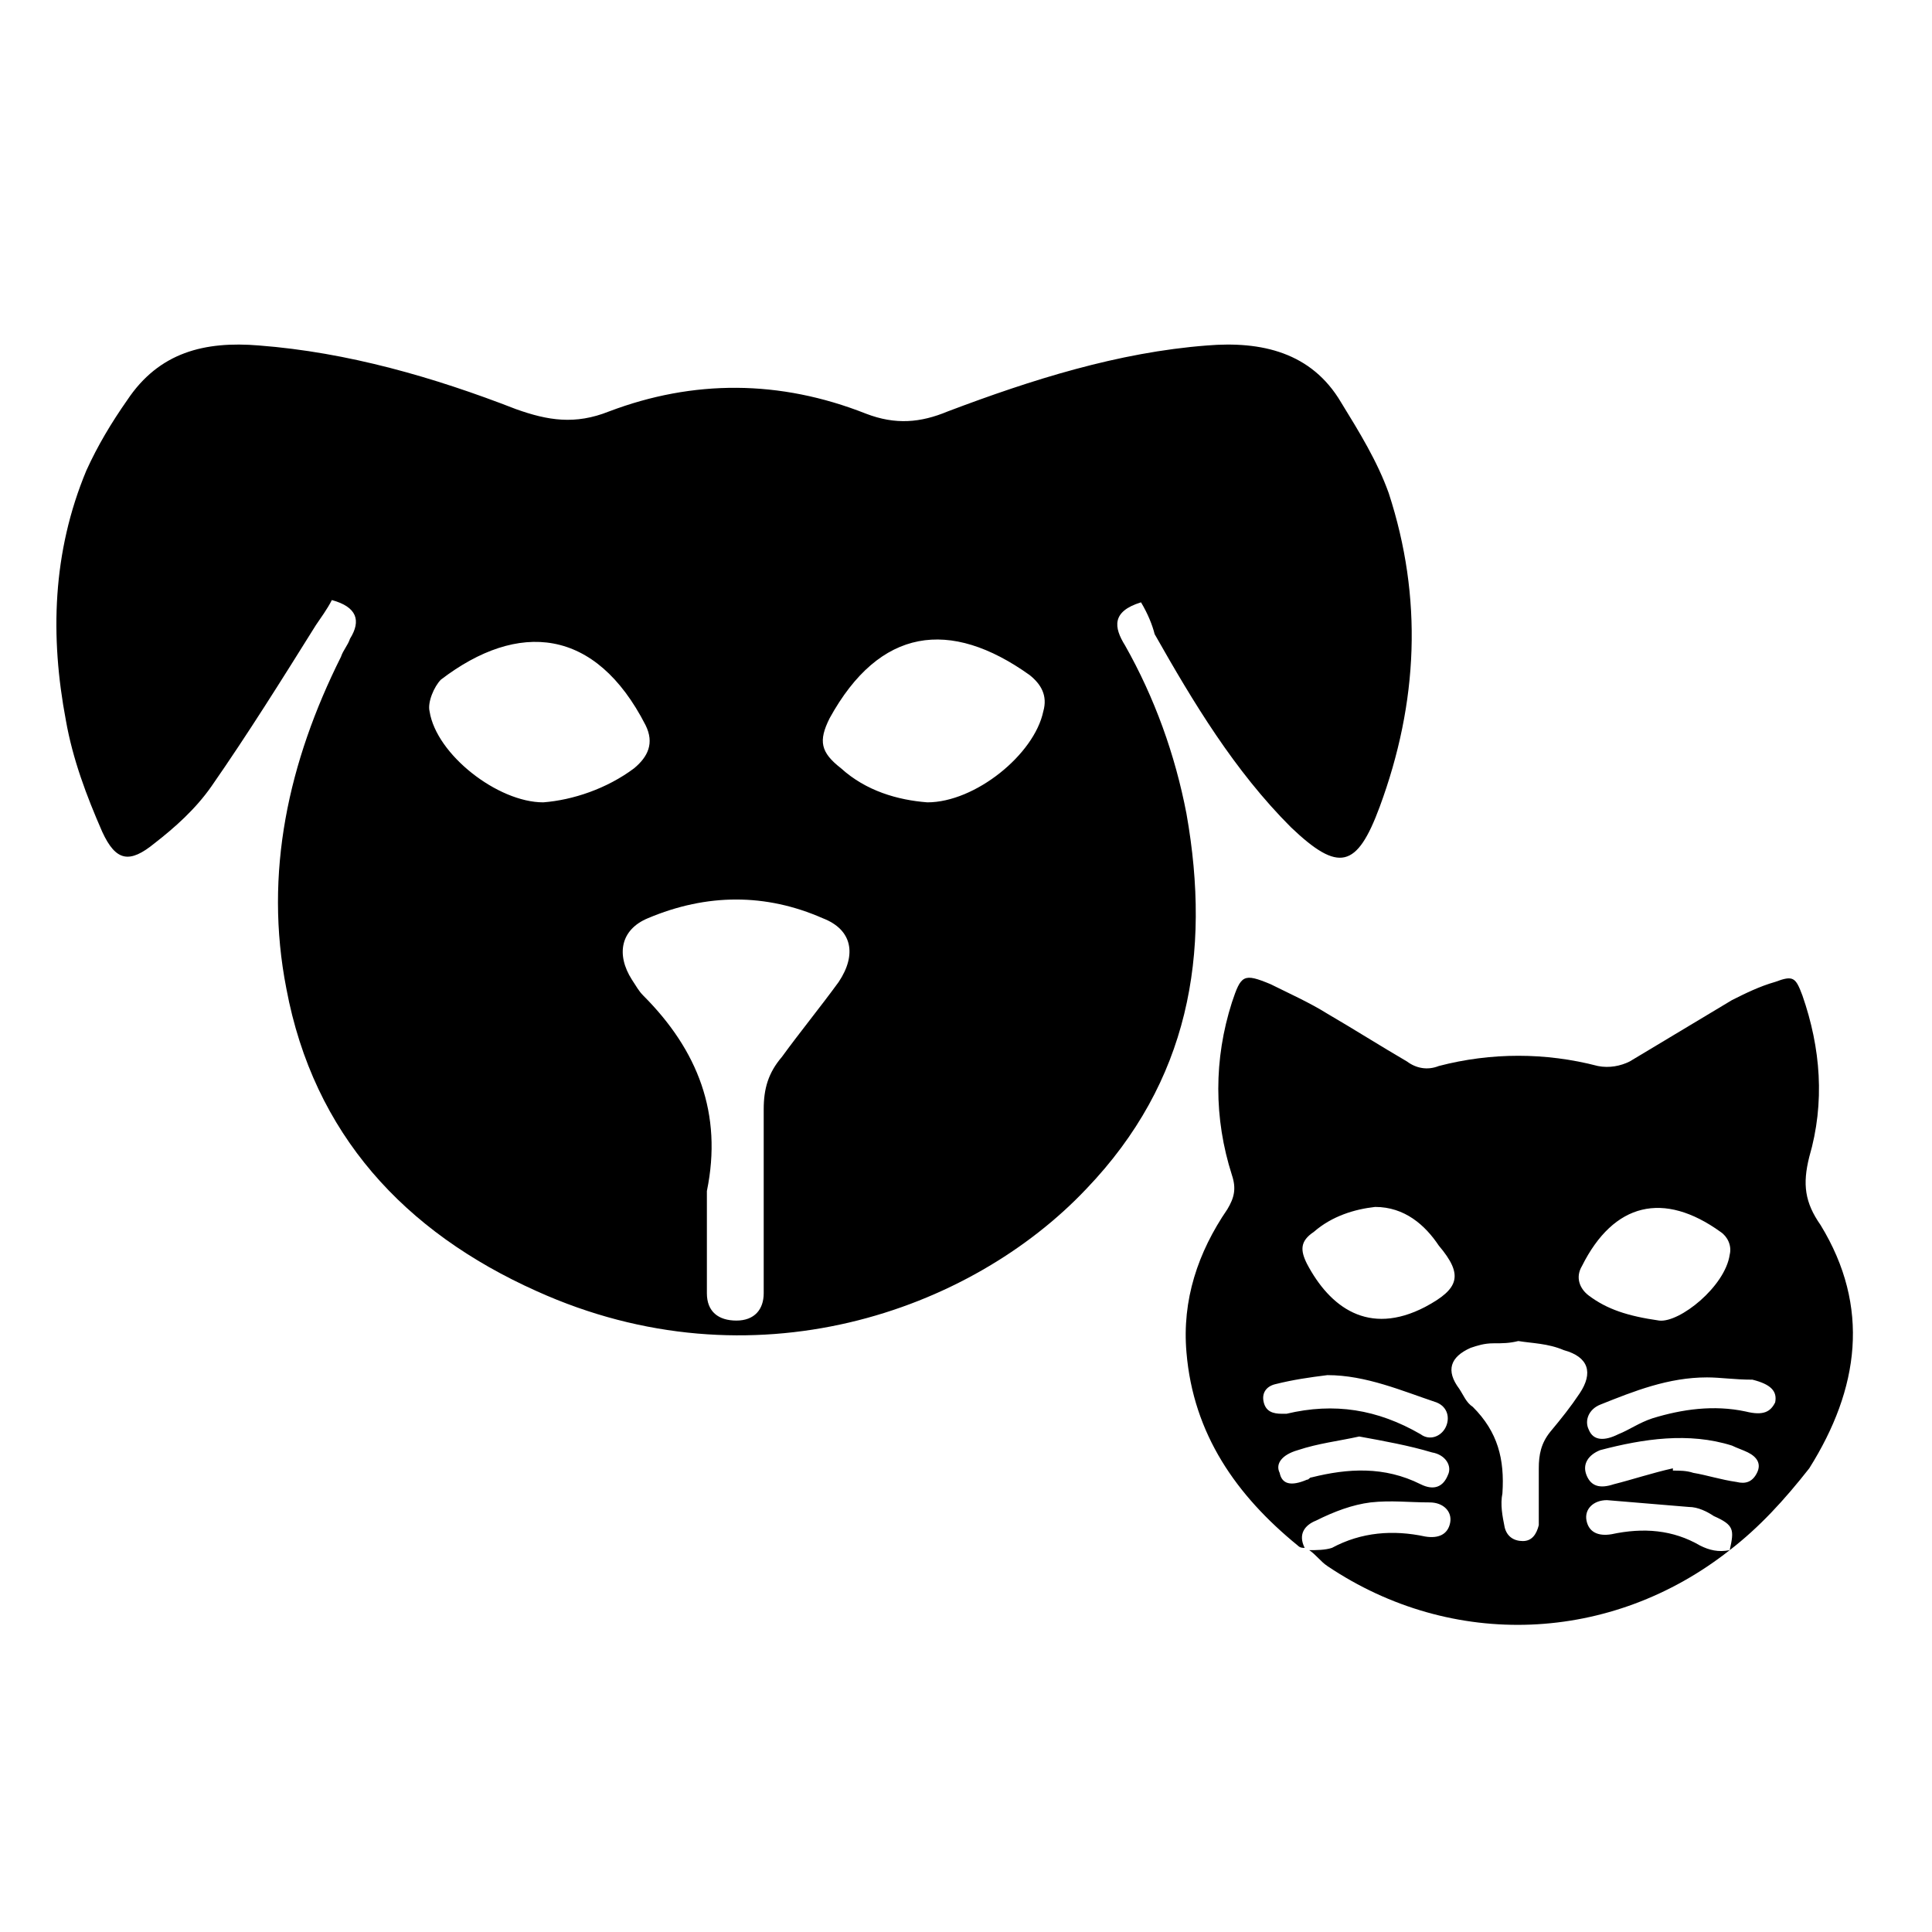 <?xml version="1.0" encoding="UTF-8"?> <!-- Generator: Adobe Illustrator 25.4.1, SVG Export Plug-In . SVG Version: 6.00 Build 0) --> <svg xmlns="http://www.w3.org/2000/svg" xmlns:xlink="http://www.w3.org/1999/xlink" version="1.1" id="Calque_1" x="0px" y="0px" viewBox="0 0 85 85" style="enable-background:new 0 0 85 85;" xml:space="preserve"> <g> <path d="M50.2,26.5c-1.3,0.4-1.2,1.1-0.7,1.9c1.3,2.3,2.2,4.8,2.7,7.4c1.1,6.2,0.1,11.8-4.4,16.5c-5.1,5.4-14.7,8.8-24.2,4.5 c-5.8-2.6-9.8-6.9-11-13.3c-1-5.1,0.1-10,2.4-14.6c0.1-0.3,0.3-0.5,0.4-0.8c0.5-0.8,0.3-1.4-0.8-1.7c-0.2,0.4-0.5,0.8-0.7,1.1 c-1.5,2.4-3,4.8-4.6,7.1c-0.7,1-1.6,1.8-2.5,2.5c-1.1,0.9-1.7,0.8-2.3-0.5c-0.7-1.6-1.3-3.2-1.6-4.9c-0.7-3.7-0.6-7.4,0.9-11 c0.5-1.1,1.1-2.1,1.8-3.1c1.4-2.1,3.4-2.6,5.8-2.4c3.9,0.3,7.7,1.4,11.3,2.8c1.4,0.5,2.6,0.7,4.1,0.1c3.7-1.4,7.5-1.4,11.3,0.1 c1.3,0.5,2.4,0.4,3.6-0.1c3.7-1.4,7.5-2.6,11.4-2.9c2.4-0.2,4.6,0.3,5.9,2.5c0.8,1.3,1.6,2.6,2.1,4c1.5,4.6,1.3,9.2-0.4,13.8 c-1,2.7-1.8,2.9-3.9,0.9c-2.5-2.5-4.3-5.5-6-8.5C50.7,27.5,50.5,27,50.2,26.5z M31.1,52.4c0,0.5,0,1.1,0,1.6c0,1,0,1.9,0,2.9 c0,0.8,0.5,1.2,1.3,1.2c0.8,0,1.2-0.5,1.2-1.2c0-0.4,0-0.8,0-1.3c0-2.3,0-4.6,0-6.8c0-0.9,0.2-1.6,0.8-2.3c0.8-1.1,1.7-2.2,2.5-3.3 c0.8-1.2,0.6-2.3-0.7-2.8c-2.5-1.1-5.1-1.1-7.7,0c-1.2,0.5-1.4,1.6-0.7,2.7c0.2,0.3,0.3,0.5,0.5,0.7C30.7,46.2,31.8,49,31.1,52.4z M23.9,35.3c1.3-0.1,2.8-0.6,4-1.5c0.6-0.5,0.9-1.1,0.5-1.9c-2.2-4.3-5.6-4.6-9-2c-0.3,0.3-0.6,1-0.5,1.4 C19.2,33.2,21.9,35.3,23.9,35.3z M40.8,35.3c2.1,0,4.7-2.1,5.1-4c0.2-0.7-0.1-1.2-0.6-1.6c-3.5-2.5-6.6-2.1-8.8,1.9 c-0.5,1-0.4,1.5,0.5,2.2C38.1,34.8,39.5,35.2,40.8,35.3z"></path> <path d="M76.1,68.2c-5.2,4.1-12.2,4.4-17.7,0.7c-0.3-0.2-0.5-0.5-0.8-0.7c0.3,0,0.7,0,1-0.1c1.3-0.7,2.7-0.8,4.1-0.5 c0.6,0.1,1-0.1,1.1-0.6c0.1-0.5-0.3-0.9-0.9-0.9c-0.9,0-1.7-0.1-2.6,0c-0.8,0.1-1.6,0.4-2.4,0.8c-0.5,0.2-0.8,0.6-0.5,1.2 c-0.1,0-0.2,0-0.3-0.1c-2.7-2.2-4.6-4.9-4.9-8.5c-0.2-2.3,0.5-4.4,1.8-6.3c0.3-0.5,0.4-0.9,0.2-1.5c-0.8-2.5-0.8-5.1,0-7.6 c0.4-1.2,0.5-1.3,1.7-0.8c0.8,0.4,1.7,0.8,2.5,1.3c1.2,0.7,2.3,1.4,3.5,2.1c0.4,0.3,0.9,0.4,1.4,0.2c2.3-0.6,4.7-0.6,7,0 c0.5,0.1,1,0,1.4-0.2c1.5-0.9,3-1.8,4.5-2.7c0.6-0.3,1.2-0.6,1.9-0.8c0.8-0.3,0.9-0.2,1.2,0.6c0.8,2.3,1,4.7,0.3,7.1 c-0.3,1.2-0.2,2,0.5,3c2.2,3.6,1.7,7.2-0.5,10.7C78.5,66,77.4,67.2,76.1,68.2c0.2-0.9,0.2-1.1-0.7-1.5c-0.3-0.2-0.7-0.4-1.1-0.4 c-1.2-0.1-2.4-0.2-3.6-0.3c-0.6,0-1,0.4-0.9,0.9c0.1,0.5,0.5,0.7,1.1,0.6c1.4-0.3,2.7-0.2,3.9,0.5C75.2,68.2,75.6,68.3,76.1,68.2z M66.8,59C66.8,59.1,66.8,59.1,66.8,59c-0.4,0.1-0.7,0.1-1.1,0.1c-0.4,0-0.7,0.1-1,0.2c-0.9,0.4-1.1,1-0.5,1.8 c0.2,0.3,0.3,0.6,0.6,0.8c1.1,1.1,1.4,2.3,1.3,3.8c-0.1,0.5,0,1,0.1,1.5c0.1,0.4,0.4,0.6,0.8,0.6c0.4,0,0.6-0.3,0.7-0.7 c0-0.2,0-0.4,0-0.6c0-0.6,0-1.3,0-1.9c0-0.6,0.1-1.1,0.5-1.6c0.5-0.6,0.9-1.1,1.3-1.7c0.6-0.9,0.4-1.6-0.7-1.9 C68.1,59.1,67.4,59.1,66.8,59z M73,58.1c0.9,0.1,2.9-1.5,3.1-2.9c0.1-0.4-0.1-0.8-0.4-1c-2.5-1.8-4.7-1.3-6.1,1.5 c-0.3,0.5-0.1,1,0.3,1.3C70.7,57.6,71.6,57.9,73,58.1z M60.5,53.1c-0.9,0.1-1.9,0.4-2.7,1.1c-0.6,0.4-0.6,0.8-0.3,1.4 c1,1.9,2.7,3.2,5.2,1.9c1.5-0.8,1.7-1.4,0.6-2.7C62.7,53.9,61.8,53.1,60.5,53.1z M75.1,60.6c-1.7,0-3.2,0.6-4.7,1.2 c-0.5,0.2-0.7,0.7-0.5,1.1c0.2,0.5,0.7,0.5,1.3,0.2c0.5-0.2,0.9-0.5,1.5-0.7c1.3-0.4,2.7-0.6,4.1-0.3c0.8,0.2,1.1,0,1.3-0.4 c0.1-0.5-0.2-0.8-1-1C76.3,60.7,75.7,60.6,75.1,60.6z M58.4,60.5c-0.8,0.1-1.5,0.2-2.3,0.4c-0.4,0.1-0.6,0.4-0.5,0.8 c0.1,0.4,0.4,0.5,0.8,0.5c0.1,0,0.1,0,0.2,0c2.1-0.5,4-0.2,5.9,0.9c0.4,0.3,0.9,0.1,1.1-0.3c0.2-0.4,0.1-0.9-0.4-1.1 C61.7,61.2,60.1,60.5,58.4,60.5z M73.6,64.6c0,0,0,0.1,0,0.1c0.3,0,0.6,0,0.9,0.1c0.6,0.1,1.2,0.3,1.9,0.4c0.4,0.1,0.7,0,0.9-0.4 c0.2-0.4,0-0.7-0.4-0.9c-0.2-0.1-0.5-0.2-0.7-0.3c-1.9-0.6-3.9-0.3-5.8,0.2c-0.5,0.2-0.8,0.6-0.6,1.1c0.2,0.5,0.6,0.6,1.2,0.4 C71.8,65.1,72.7,64.8,73.6,64.6z M59.8,63.2c-0.9,0.2-1.8,0.3-2.7,0.6c-0.7,0.2-1,0.6-0.8,1c0.1,0.5,0.5,0.6,1.2,0.3 c0.1,0,0.1-0.1,0.2-0.1c1.6-0.4,3.2-0.5,4.8,0.3c0.6,0.3,1,0.1,1.2-0.4c0.2-0.4-0.1-0.9-0.7-1C62,63.6,60.9,63.4,59.8,63.2z"></path> </g> </svg> 
